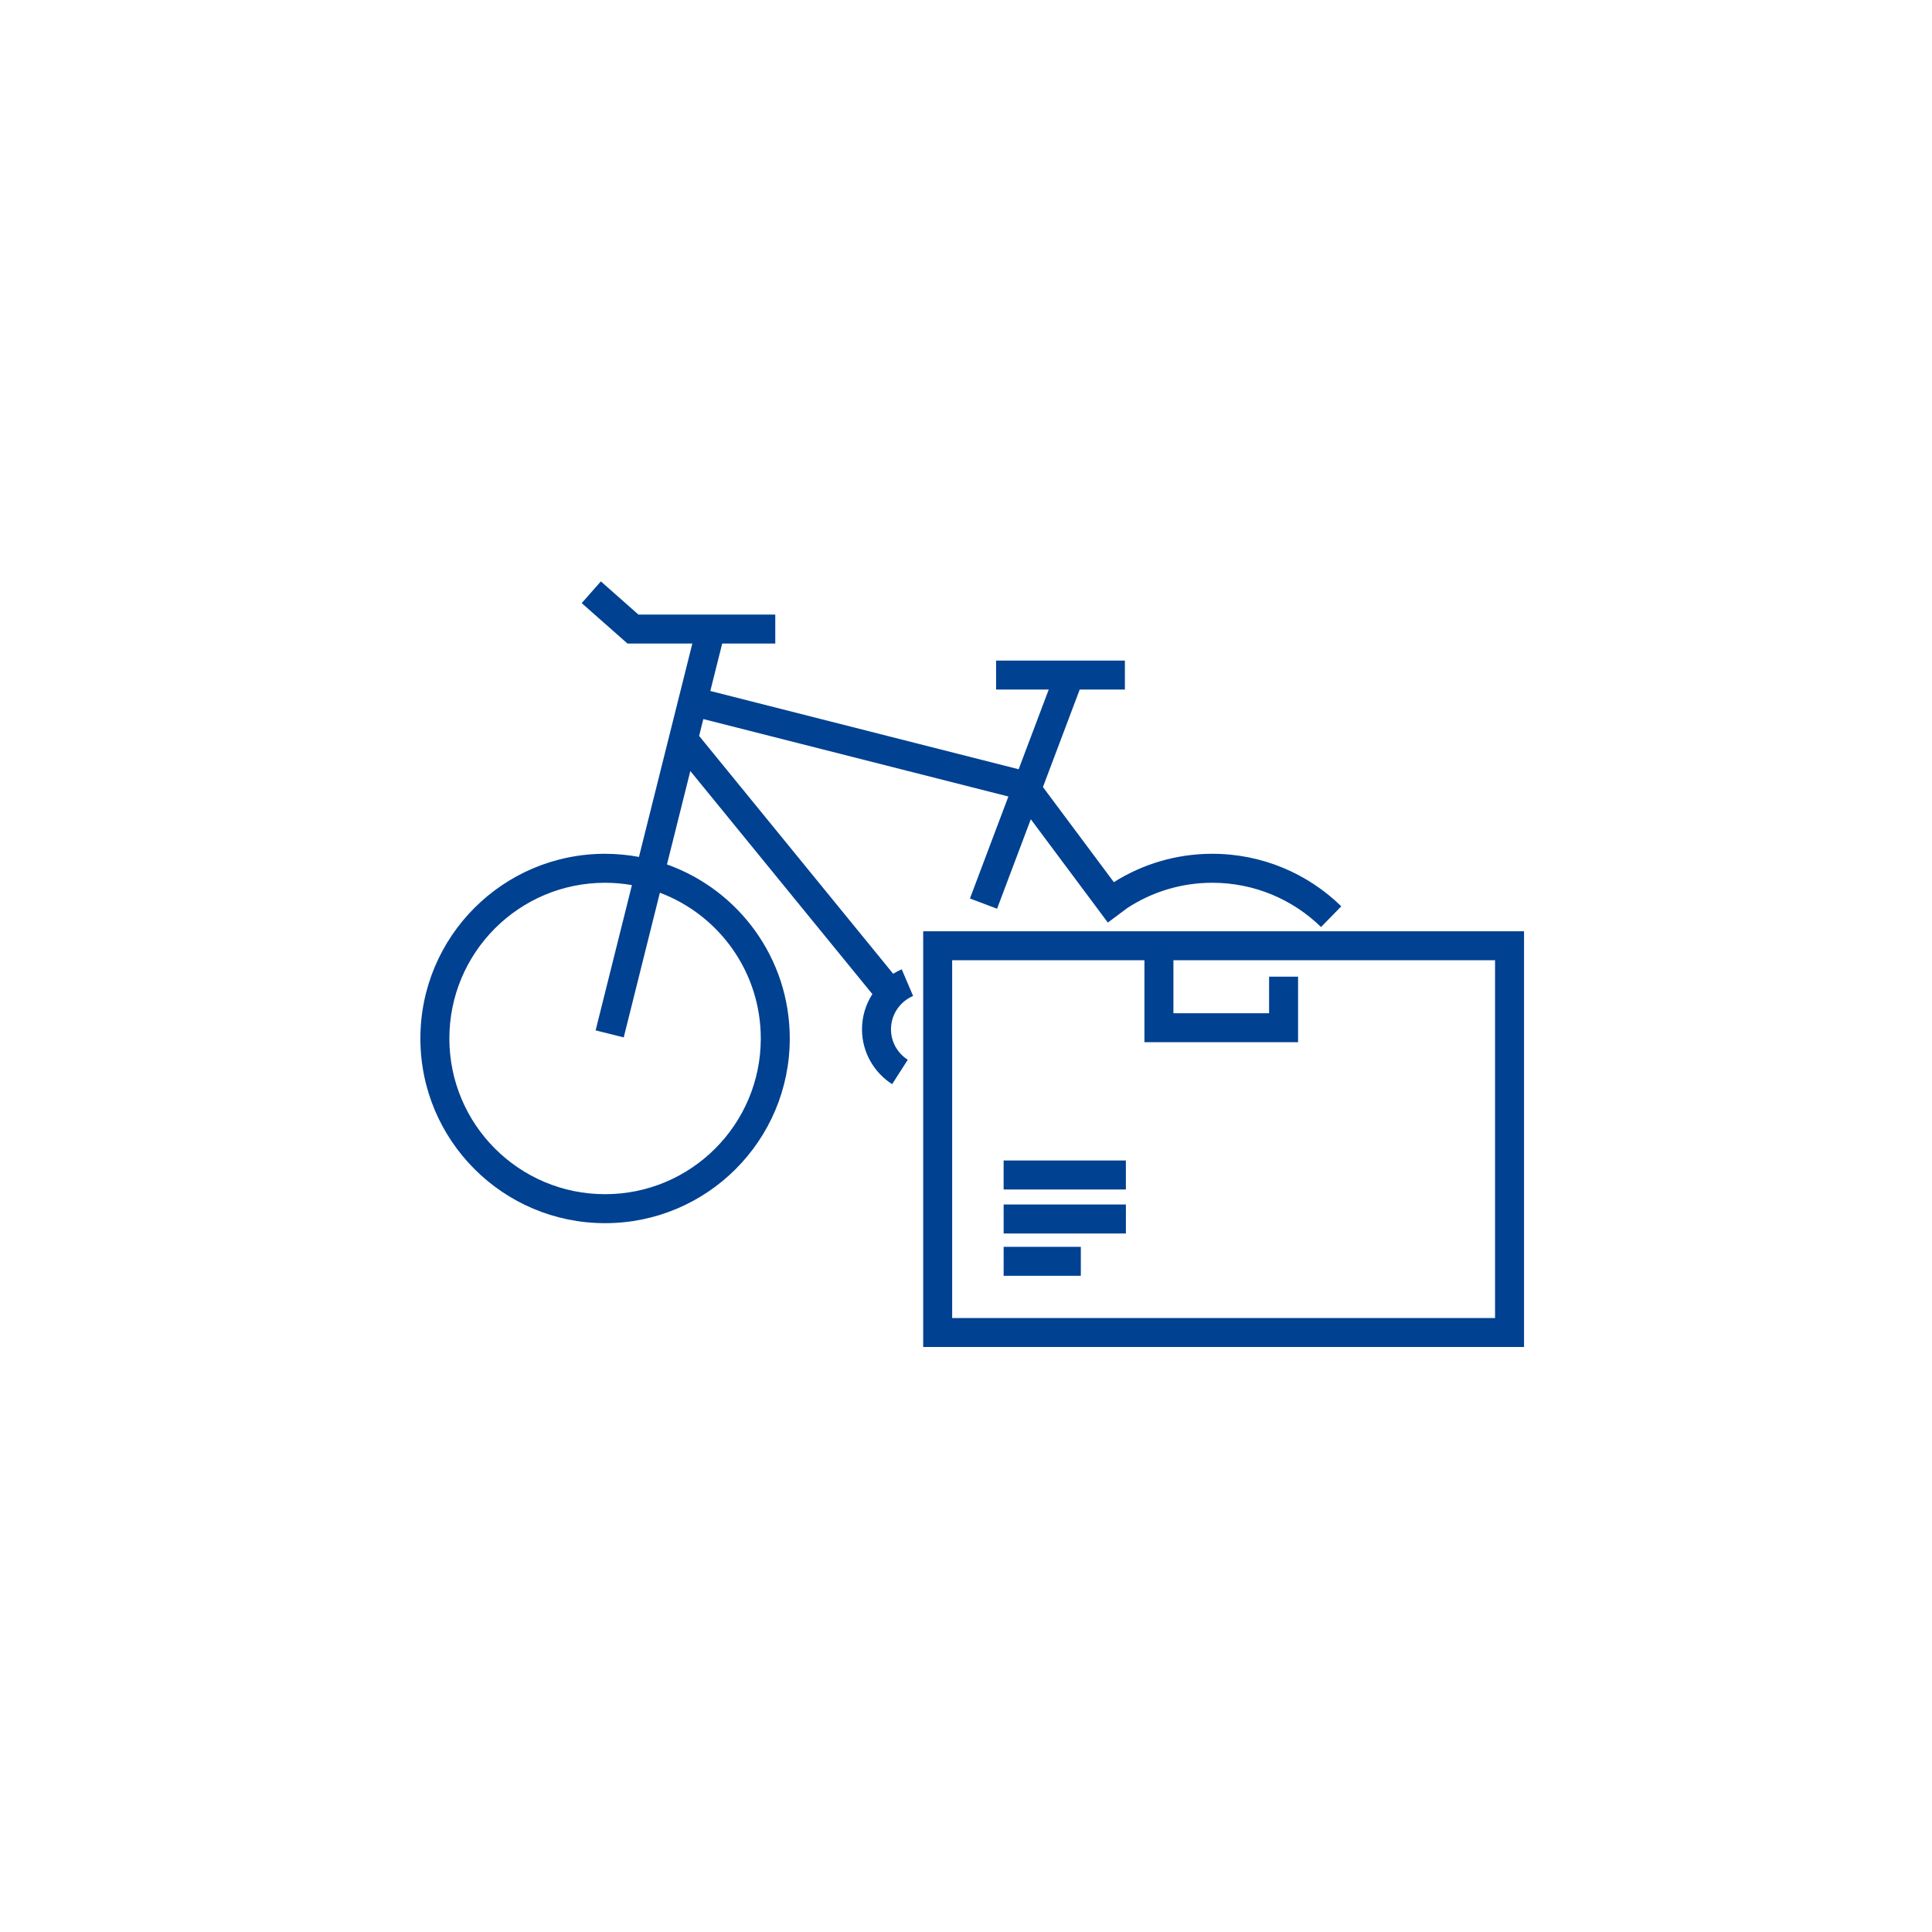 <svg fill="none" height="100" viewBox="0 0 100 100" width="100" xmlns="http://www.w3.org/2000/svg"><path d="m78.884 69.721h-31.1v-21.519h31.1zm-29.6-1.5h28.1v-18.519h-16.648v2.743h4.952v-1.893h1.5v3.393h-7.952v-4.243h-9.952zm6.659-2.186h-3.995v-1.5h3.995zm2.333-2.191h-6.328v-1.5h6.328zm-25.232-32.034h7.084v1.5h-2.747l-.615 2.455 15.959 4.051 1.557-4.124h-2.725v-1.5h6.667v1.5h-2.339l-1.903 5.046 3.671 4.923c1.476-.93 3.223-1.469 5.095-1.469 2.599 0 4.956 1.039 6.676 2.718l-.523.537-.524.536c-1.451-1.416-3.437-2.291-5.628-2.291-1.62 0-3.127.479-4.393 1.303l-1.014.757-3.988-5.348-1.746 4.632-.702-.266-.702-.265 1.99-5.278-15.79-4.008-.218.872 10.044 12.31c.141-.087.289-.164.443-.23l.294.689.295.69c-.674.287-1.144.953-1.145 1.725 0 .66.345 1.242.869 1.578l-.809 1.263c-.932-.597-1.56-1.644-1.56-2.841 0-.672.199-1.296.537-1.82l-9.423-11.547-1.209 4.836c3.704 1.317 6.356 4.852 6.356 9.008 0 5.279-4.28 9.559-9.56 9.559-5.279 0-9.559-4.28-9.559-9.559 0-5.28 4.28-9.56 9.559-9.56.599 0 1.185.058 1.754.163l2.763-11.045h-3.357l-.212-.188-2.157-1.904.992-1.125zm-1.726 13.882c-4.451 0-8.059 3.608-8.059 8.06 0 4.451 3.608 8.059 8.059 8.059s8.06-3.608 8.06-8.059c0-3.453-2.171-6.397-5.223-7.545l-1.871 7.488-1.455-.363 1.879-7.519c-.452-.079-.916-.121-1.39-.121zm26.957 15.876h-6.328v-1.5h6.328z" fill="#004191"/></svg>